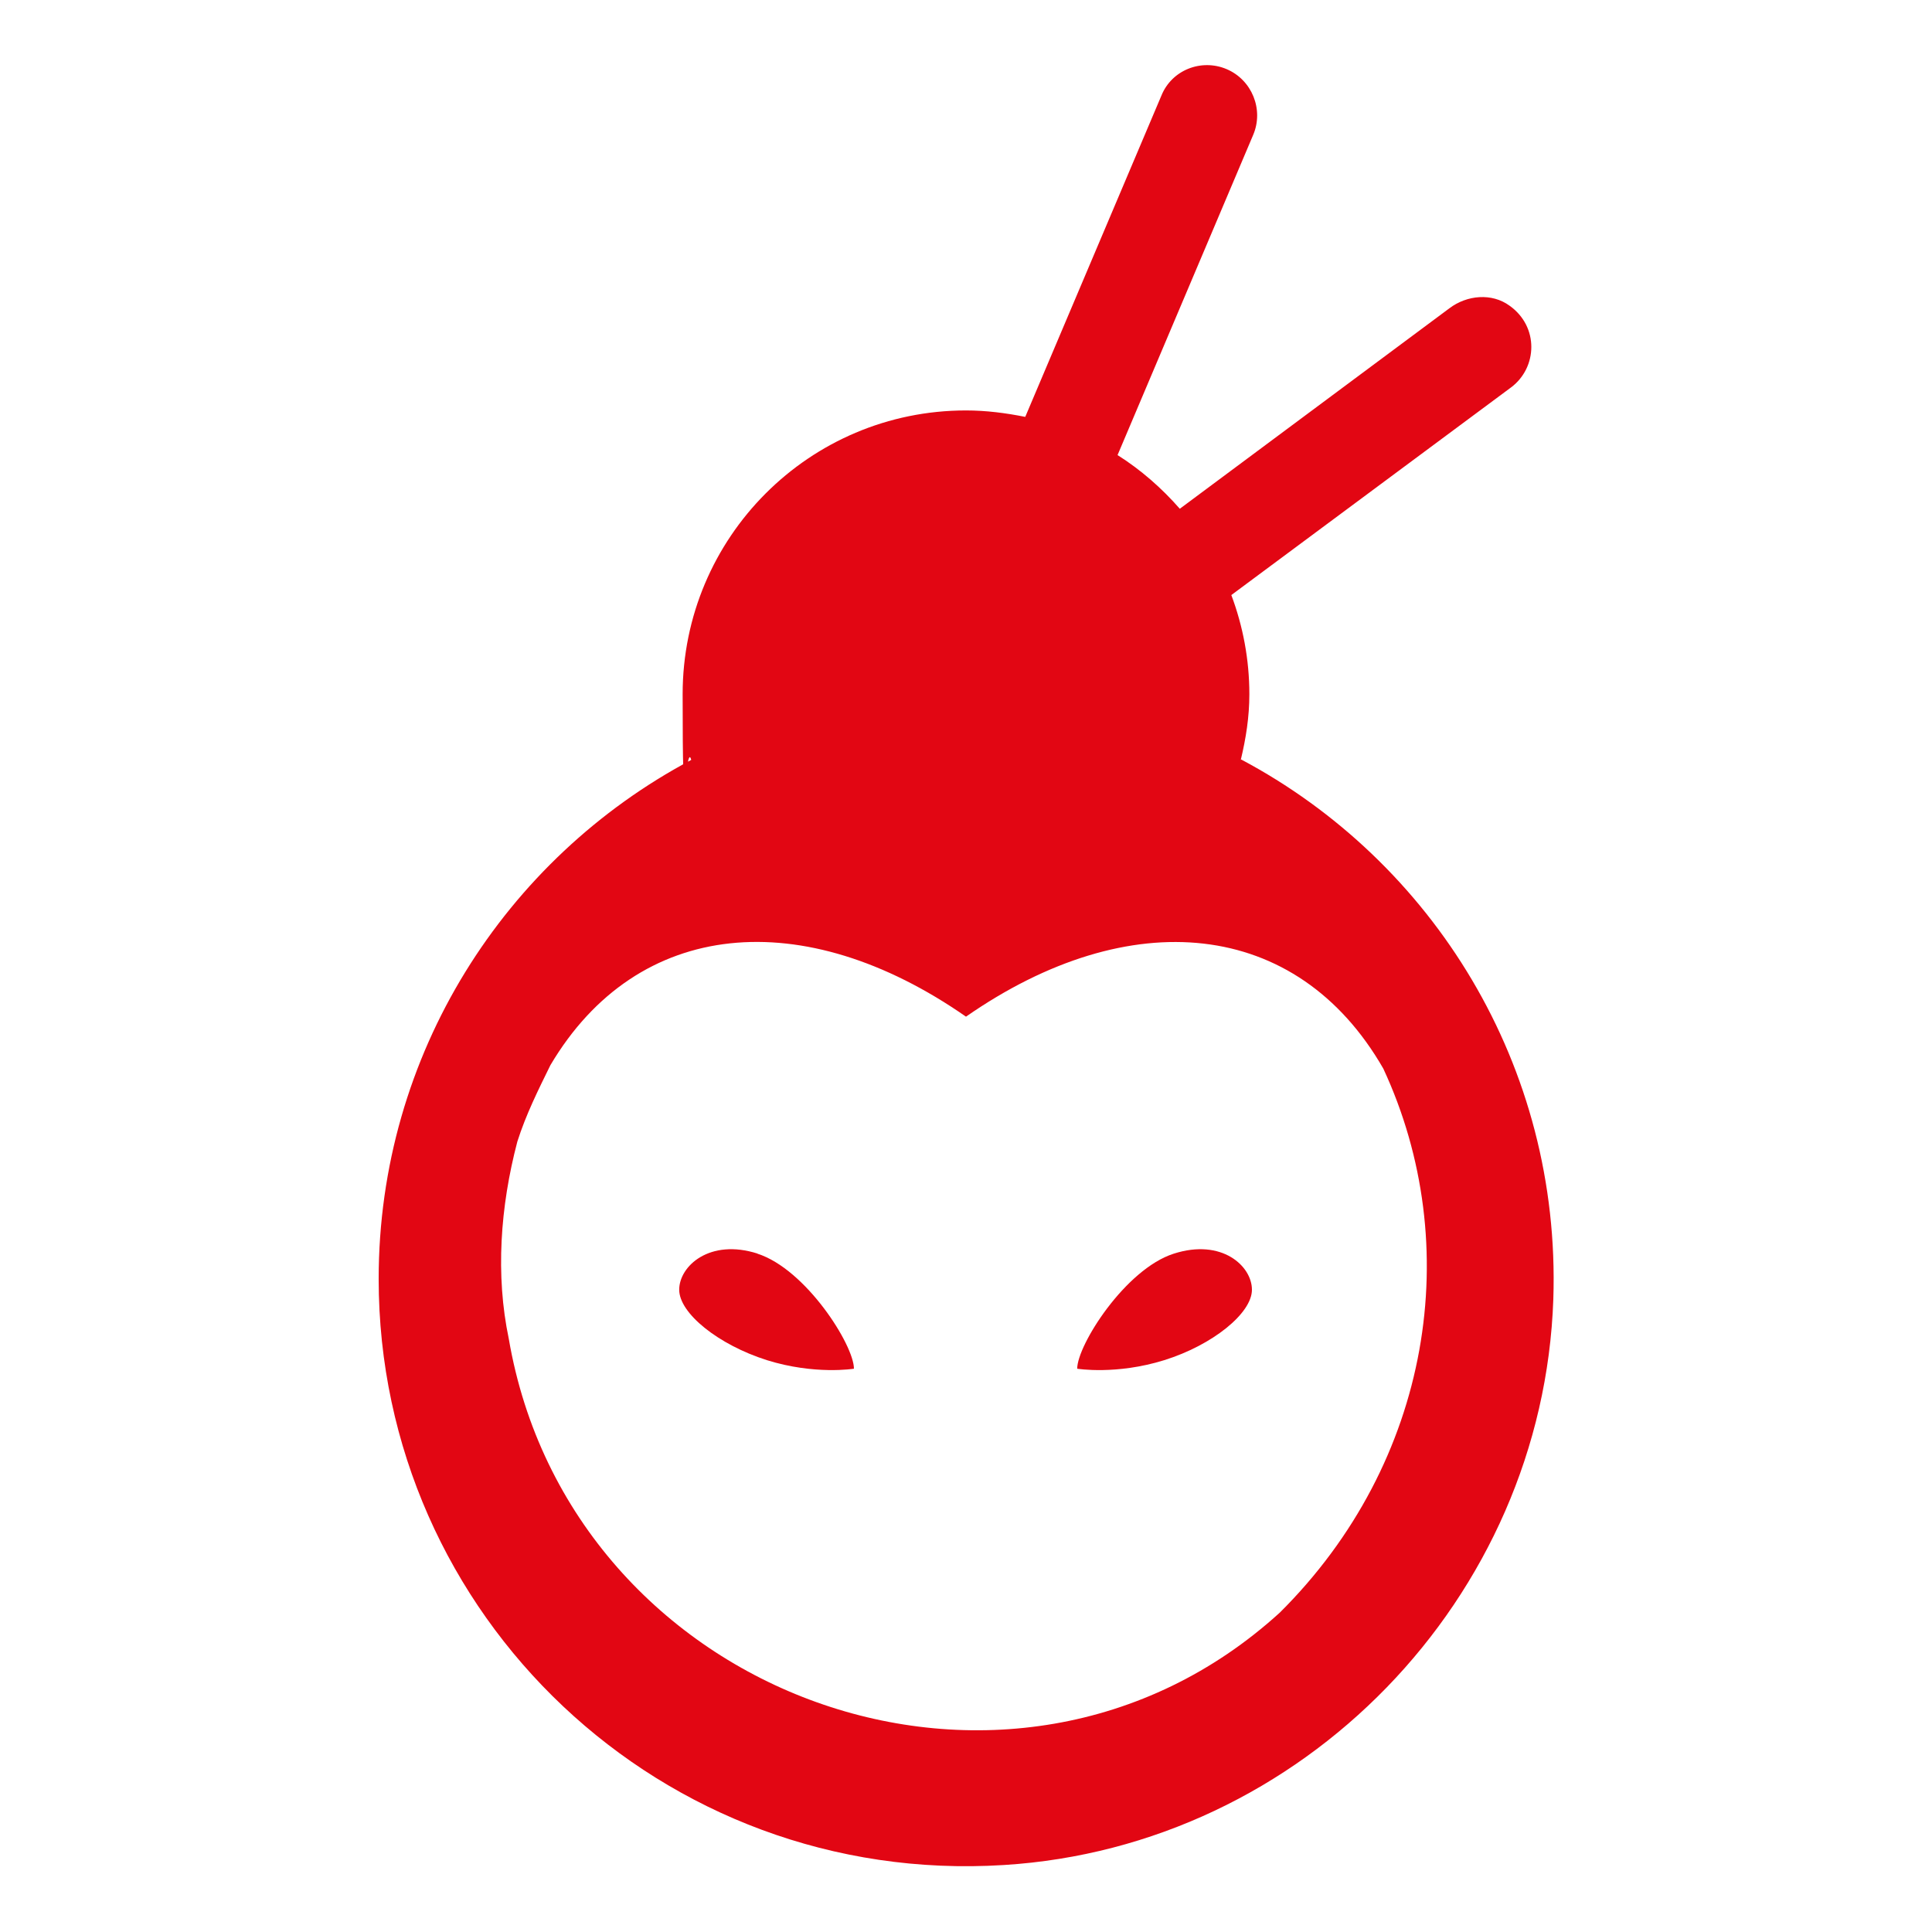 <svg xmlns="http://www.w3.org/2000/svg" id="Capa_1" viewBox="0 0 450 450"><defs><style>      .st0 {        fill: #e20613;      }    </style></defs><path class="st0" d="M176.5,292c-11.2-3.6-18.3,2.9-18.3,8.4s9.1,12.8,20.4,16.4c11.2,3.5,20.3,2,20.3,2,0-5.5-11.2-23.2-22.5-26.8Z"></path><path class="st0" d="M273.4,292c-11.3,3.6-22.5,21.3-22.5,26.8,0,0,9.1,1.5,20.3-2,11.2-3.5,20.4-10.9,20.4-16.4s-7-12-18.2-8.4Z"></path><path class="st0" d="M289,177c1.2-5,2-10,2-15.3,0-8.1-1.5-15.9-4.2-23.1l65.2-48.4c6.1-4.6,6.5-14.1-.4-19-4.1-3-9.9-2.5-14,.6l-62.8,46.7c-4.2-4.8-9.1-9.1-14.5-12.5l31.6-74.6c2.5-5.9-.3-12.8-6.2-15.3-5.9-2.5-12.8.2-15.2,6.2l-31.7,74.8c-4.5-.9-9.1-1.5-13.8-1.5-36.5,0-66,29.6-66,66.1s.8,10.4,2,15.3c-43.3,23-72.8,68.5-72.8,120.9,0,78.4,66,141.5,145.6,136.5,69.6-4.3,125.6-62.1,128-131.8,1.8-54.4-28.1-102-72.7-125.7ZM298.1,375.6c-62.7,57.1-165.3,19.8-179.6-63.8-3.1-14.8-2-30.7,2-45.9,2-6.3,4.9-12.1,7.7-17.8,20.3-34.3,59-37.6,96.8-11.3,38.1-26.5,77.1-22.9,97.2,12.1,19.1,41.1,11.3,91.6-24.2,126.8Z"></path></svg>
